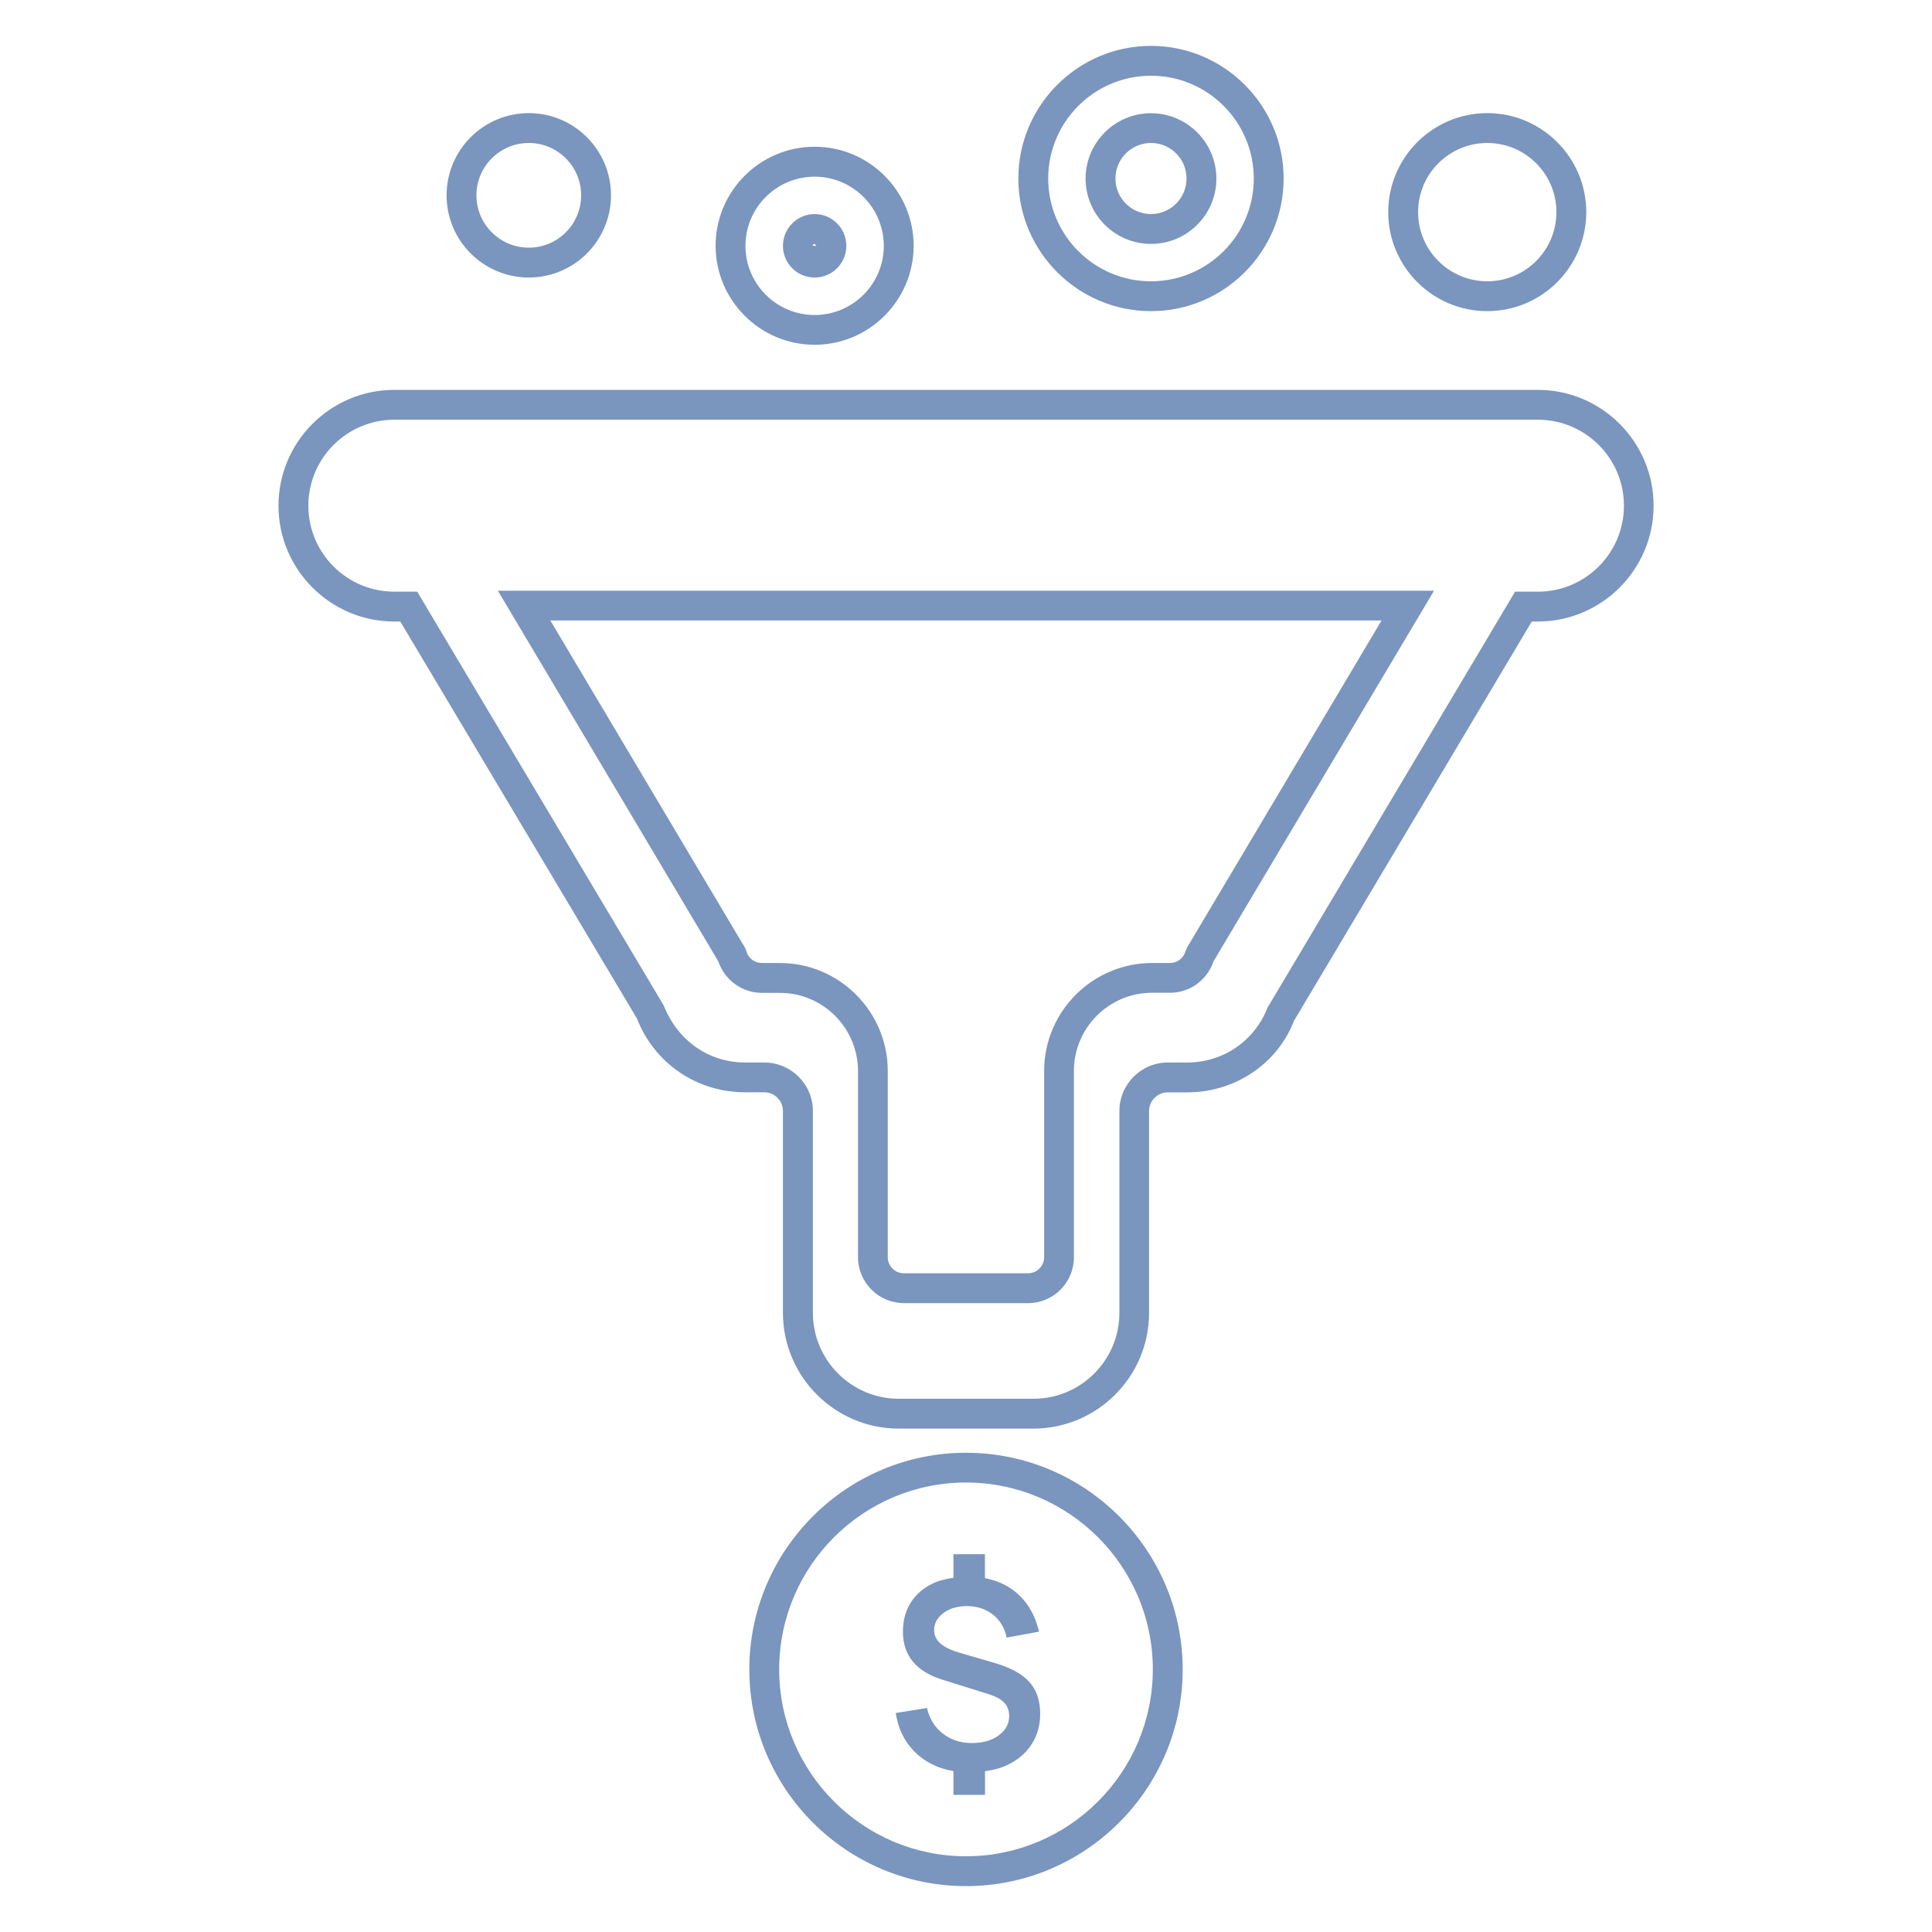 <?xml version="1.0" encoding="utf-8"?>
<!-- Generator: Adobe Illustrator 24.2.1, SVG Export Plug-In . SVG Version: 6.00 Build 0)  -->
<svg version="1.1" id="Object" xmlns="http://www.w3.org/2000/svg" xmlns:xlink="http://www.w3.org/1999/xlink" x="0px" y="0px"
	 viewBox="0 0 200 200" style="enable-background:new 0 0 200 200;" xml:space="preserve">
<style type="text/css">
	.st0{fill:#7A95BE;}
</style>
<g>
	<g>
		<path class="st0" d="M106.96,147.89H93.04c-6.61,0-11.99-5.38-11.99-11.99v-20.89c0-1.07-0.87-1.94-1.94-1.94h-2.02
			c-4.97-0.01-9.35-3-11.15-7.63L41.44,64.34h-0.62c-6.61,0-11.99-5.38-11.99-11.99s5.38-11.99,11.99-11.99h118.37
			c6.61,0,11.99,5.38,11.99,11.99s-5.38,11.99-11.99,11.99h-0.62l-24.62,41.34c-1.69,4.4-6.07,7.4-11.04,7.4h-2.02
			c-1.07,0-1.94,0.87-1.94,1.94v20.89C118.95,142.52,113.57,147.89,106.96,147.89z M40.82,43.45c-4.91,0-8.9,3.99-8.9,8.9
			c0,4.91,3.99,8.9,8.9,8.9h2.37l25.52,42.84c1.45,3.67,4.7,5.89,8.39,5.9h2.02c2.77,0,5.03,2.25,5.03,5.02v20.89
			c0,4.91,3.99,8.9,8.9,8.9h13.93c4.91,0,8.9-3.99,8.9-8.9v-20.89c0-2.77,2.25-5.02,5.03-5.02h2.02c3.69-0.01,6.94-2.23,8.28-5.67
			l25.63-43.07h2.37c4.91,0,8.9-3.99,8.9-8.9c0-4.91-3.99-8.9-8.9-8.9H40.82z M106.42,134.9H93.58c-2.62,0-4.76-2.13-4.76-4.76
			v-19.27c0-4.46-3.63-8.09-8.09-8.09h-1.86c-2.01,0-3.81-1.28-4.48-3.18l-0.16-0.3L51.54,61.15h96.91l-22.77,38.27
			c-0.03,0.03-0.05,0.07-0.06,0.11c-0.68,1.96-2.48,3.24-4.49,3.24h-1.87c-4.46,0-8.09,3.63-8.09,8.09v19.27
			C111.18,132.77,109.05,134.9,106.42,134.9z M56.97,64.23l19.91,33.48c0.15,0.19,0.33,0.54,0.44,0.92
			c0.21,0.61,0.84,1.05,1.54,1.06h1.86c6.17,0,11.18,5.02,11.18,11.18v19.27c0,0.92,0.75,1.67,1.67,1.67h12.85
			c0.92,0,1.67-0.75,1.67-1.67v-19.27c0-6.17,5.02-11.18,11.18-11.18h1.86c0.7,0,1.33-0.45,1.56-1.12c0.09-0.29,0.25-0.62,0.45-0.91
			l19.88-33.43H56.97z"/>
	</g>
	<g>
		<path class="st0" d="M100,195.25c-12.37,0-22.43-10.06-22.43-22.43c0-12.37,10.06-22.43,22.43-22.43s22.43,10.06,22.43,22.43
			C122.43,185.18,112.37,195.25,100,195.25z M100,153.47c-10.67,0-19.34,8.68-19.34,19.34c0,10.67,8.68,19.35,19.34,19.35
			s19.34-8.68,19.34-19.35C119.34,162.15,110.67,153.47,100,153.47z"/>
	</g>
	<g>
		<path class="st0" d="M54.74,28.73c-4.69,0-8.51-3.81-8.51-8.51s3.82-8.51,8.51-8.51c4.69,0,8.51,3.81,8.51,8.51
			S59.43,28.73,54.74,28.73z M54.74,14.8c-2.99,0-5.42,2.43-5.42,5.42s2.43,5.42,5.42,5.42c2.99,0,5.42-2.43,5.42-5.42
			S57.73,14.8,54.74,14.8z"/>
	</g>
	<g>
		<path class="st0" d="M84.33,35.69c-5.65,0-10.25-4.6-10.25-10.25s4.6-10.25,10.25-10.25s10.25,4.6,10.25,10.25
			S89.98,35.69,84.33,35.69z M84.33,18.29c-3.95,0-7.16,3.21-7.16,7.16s3.21,7.16,7.16,7.16s7.16-3.21,7.16-7.16
			S88.28,18.29,84.33,18.29z M84.33,28.73c-1.81,0-3.28-1.47-3.28-3.28c0-1.81,1.47-3.29,3.28-3.29s3.28,1.47,3.28,3.29
			C87.62,27.26,86.14,28.73,84.33,28.73z M84.33,25.25c-0.11,0-0.2,0.09-0.2,0.2h0.39L84.33,25.25z"/>
	</g>
	<g>
		<path class="st0" d="M119.15,32.21c-7.57,0-13.73-6.16-13.73-13.73c0-7.57,6.16-13.73,13.73-13.73s13.73,6.16,13.73,13.73
			C132.88,26.05,126.72,32.21,119.15,32.21z M119.15,7.84c-5.87,0-10.64,4.77-10.64,10.64c0,5.87,4.77,10.64,10.64,10.64
			c5.87,0,10.64-4.77,10.64-10.64C129.79,12.61,125.02,7.84,119.15,7.84z M119.15,25.25c-3.73,0-6.77-3.03-6.77-6.76
			s3.04-6.77,6.77-6.77c3.73,0,6.77,3.04,6.77,6.77S122.88,25.25,119.15,25.25z M119.15,14.8c-2.03,0-3.68,1.65-3.68,3.68
			c0,2.03,1.65,3.68,3.68,3.68c2.03,0,3.68-1.65,3.68-3.68C122.83,16.45,121.18,14.8,119.15,14.8z"/>
	</g>
	<g>
		<path class="st0" d="M153.96,32.21c-5.65,0-10.25-4.6-10.25-10.25s4.6-10.25,10.25-10.25c5.65,0,10.25,4.6,10.25,10.25
			S159.61,32.21,153.96,32.21z M153.96,14.8c-3.95,0-7.16,3.21-7.16,7.16s3.21,7.16,7.16,7.16c3.95,0,7.16-3.21,7.16-7.16
			S157.91,14.8,153.96,14.8z"/>
	</g>
	<path class="st0" d="M106.56,174.12c-0.75-0.84-1.96-1.5-3.66-1.99l-3.51-1.02c-0.93-0.27-1.61-0.6-2.04-0.98
		c-0.43-0.38-0.65-0.84-0.65-1.37c0-0.48,0.15-0.91,0.46-1.3c0.31-0.38,0.72-0.68,1.25-0.9c0.52-0.21,1.12-0.31,1.78-0.3
		c0.69,0.02,1.31,0.16,1.87,0.43c0.56,0.27,1.03,0.65,1.4,1.14s0.62,1.05,0.75,1.69l3.35-0.61c-0.28-1.19-0.75-2.22-1.42-3.07
		c-0.66-0.85-1.5-1.5-2.5-1.95c-0.52-0.24-1.08-0.4-1.68-0.52v-2.48H98.7v2.44c-0.74,0.11-1.44,0.27-2.05,0.55
		c-1.01,0.46-1.8,1.13-2.35,1.99c-0.56,0.87-0.83,1.88-0.83,3.03c0,2.48,1.37,4.14,4.11,4.99l4.71,1.47
		c0.76,0.24,1.31,0.53,1.66,0.89c0.34,0.36,0.52,0.82,0.52,1.39c0,0.81-0.36,1.49-1.09,2.01c-0.72,0.53-1.65,0.79-2.77,0.79
		c-1.17,0-2.17-0.33-3.01-0.98c-0.84-0.65-1.38-1.54-1.64-2.65l-3.23,0.52c0.19,1.27,0.63,2.36,1.32,3.28
		c0.69,0.92,1.58,1.64,2.67,2.14c0.61,0.28,1.28,0.47,1.98,0.59v2.46h3.27v-2.44c0.81-0.12,1.58-0.3,2.25-0.62
		c1.09-0.51,1.95-1.22,2.55-2.14c0.6-0.91,0.91-1.98,0.91-3.19C107.68,176.06,107.31,174.95,106.56,174.12z"/>
</g>
</svg>
